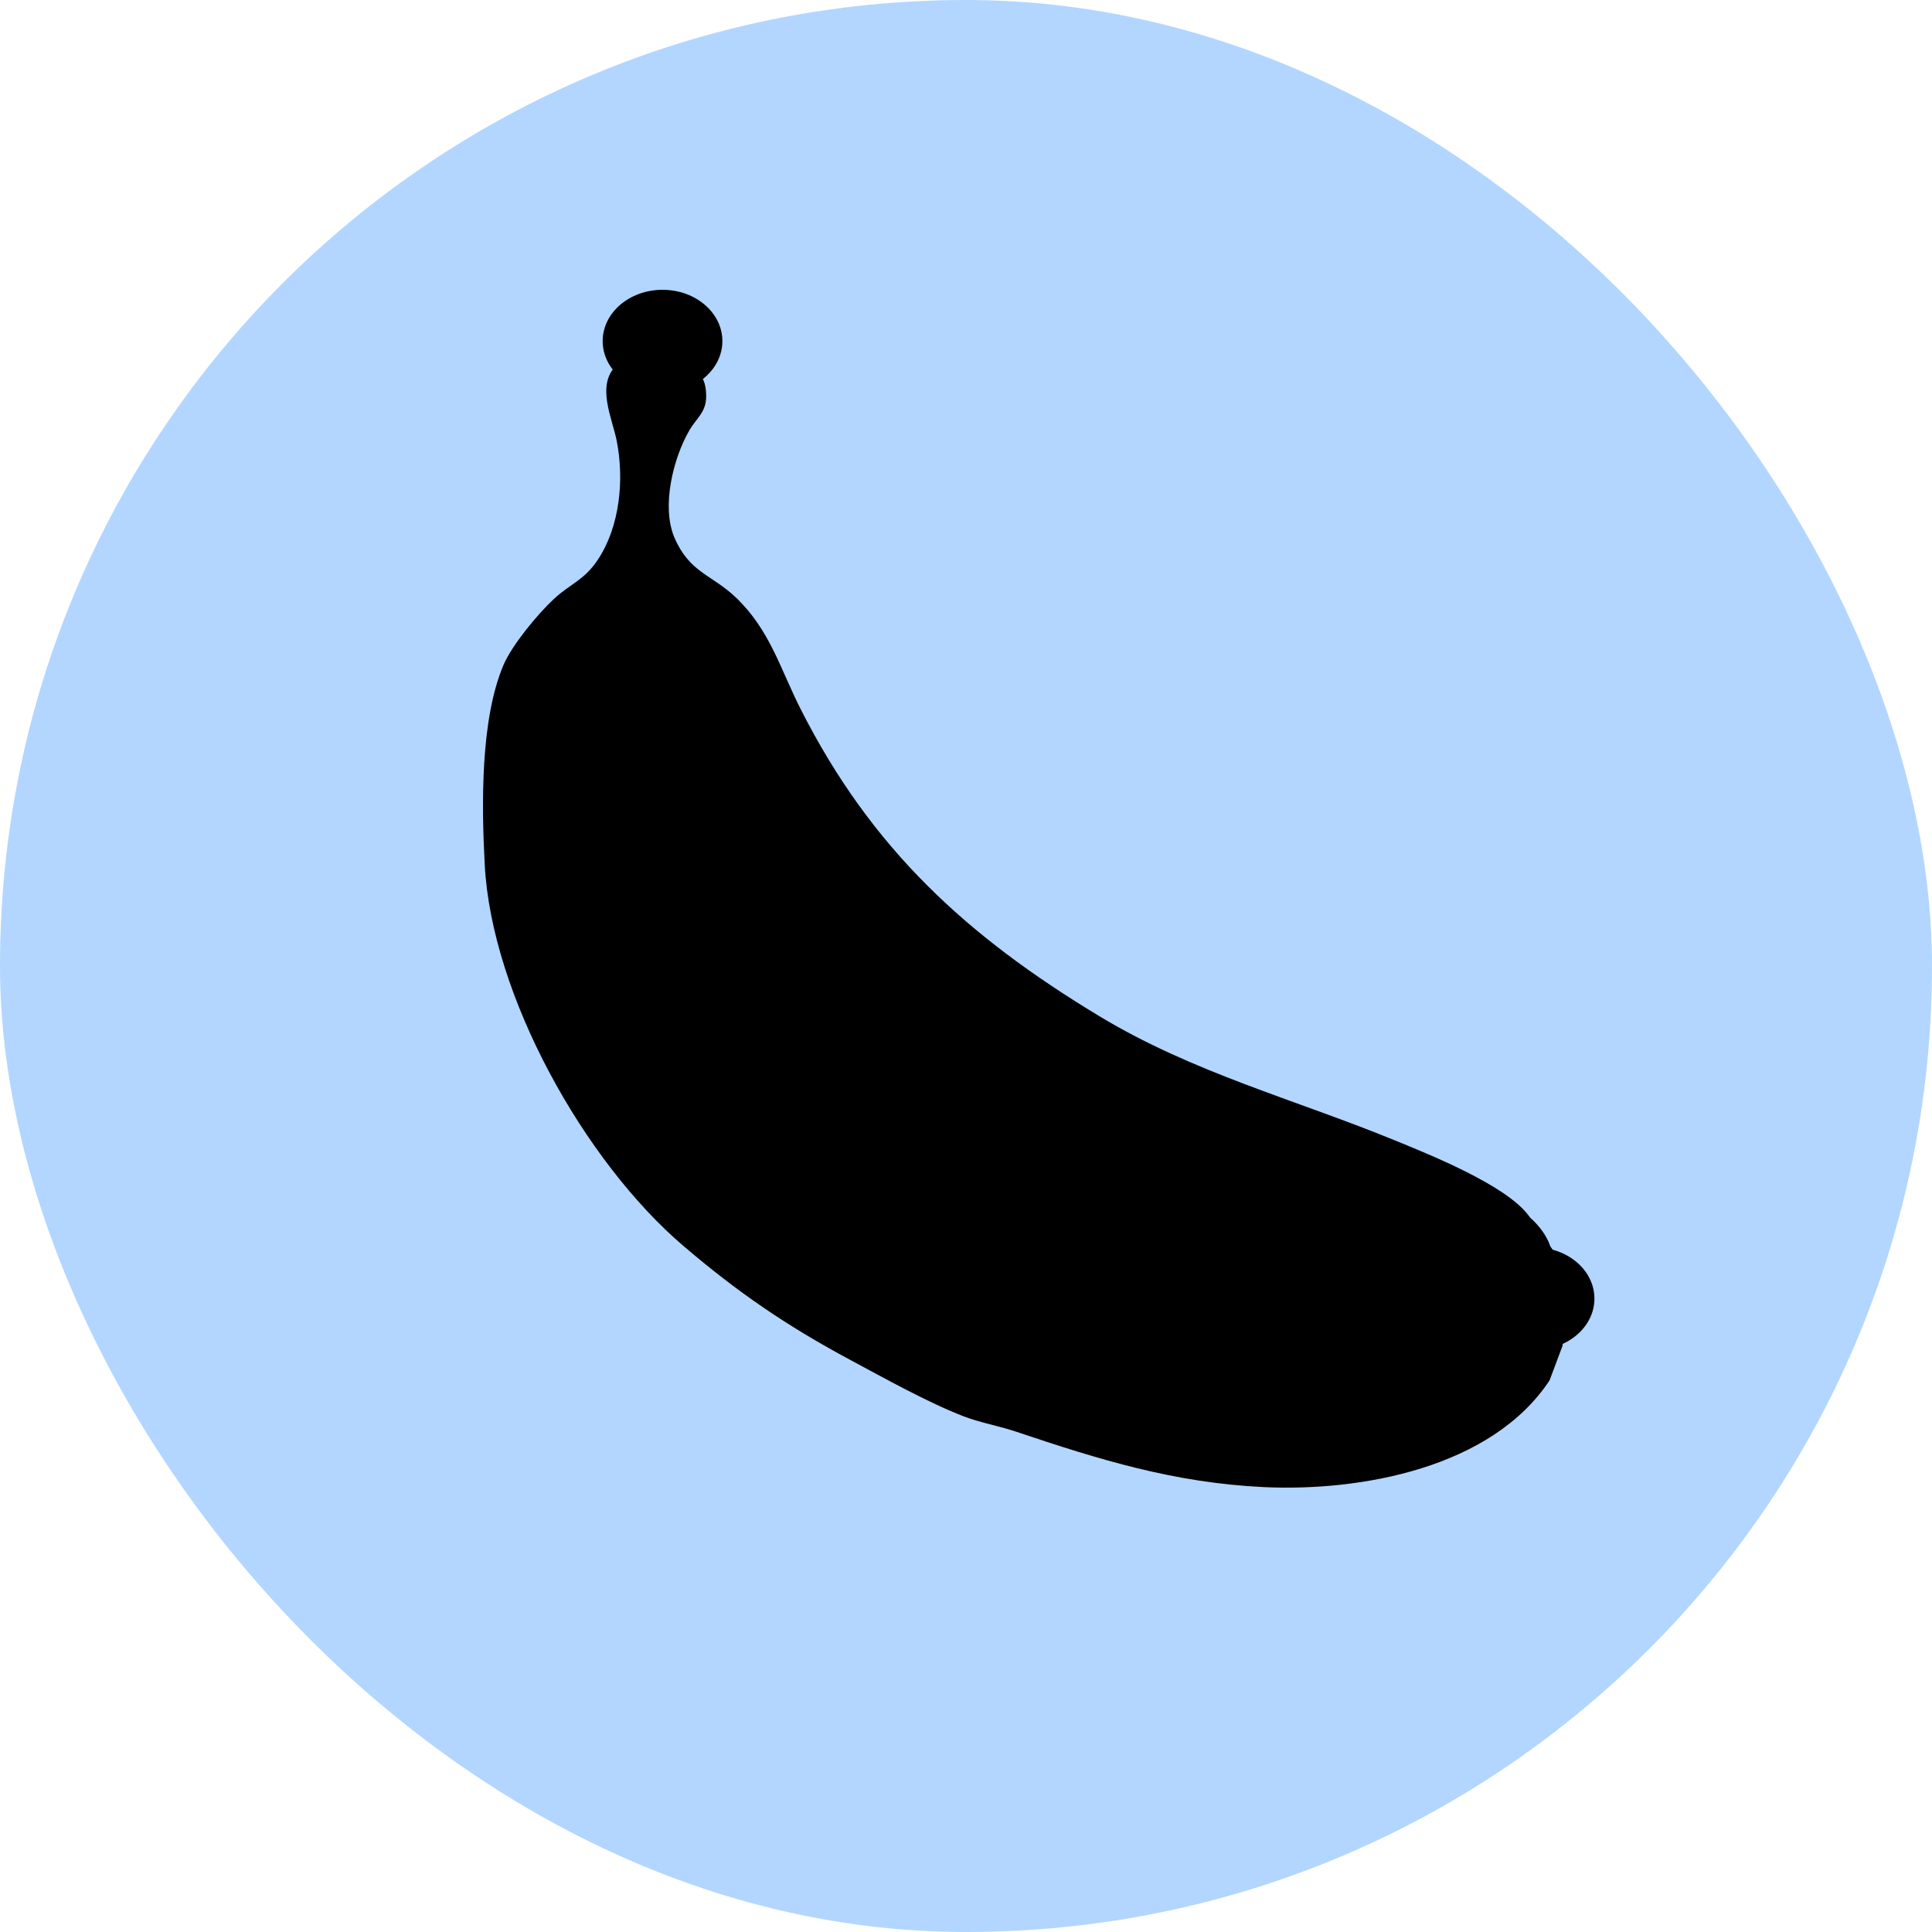 <?xml version="1.0" encoding="UTF-8"?> <svg xmlns="http://www.w3.org/2000/svg" width="100" height="100" viewBox="0 0 100 100" fill="none"><rect width="100" height="100" rx="50" fill="#B2D6FF"></rect><path d="M80.867 69.628C81.366 68.429 81.33 67.044 80.927 65.798C80.77 65.3 80.521 64.883 80.239 64.503C80.228 64.49 80.23 64.479 80.227 64.461C80.038 63.935 79.661 63.432 79.206 63.03C79.171 62.984 79.132 62.933 79.087 62.874C77.885 61.315 73.982 59.755 72.085 58.979C66.973 56.895 61.714 55.503 56.912 52.603C50.052 48.464 45.105 43.944 41.438 36.695C40.385 34.619 39.854 32.605 38.076 30.913C36.825 29.731 35.684 29.642 34.902 27.811C34.23 26.215 34.838 23.725 35.685 22.268C36.052 21.635 36.55 21.344 36.552 20.517C36.554 19.784 36.33 19.224 35.614 18.951C35.259 18.812 34.495 19.091 34.089 19.033C33.246 18.93 32.8 18.056 31.903 18.913C30.838 19.939 31.693 21.652 31.921 22.817C32.315 24.814 32.093 27.242 30.942 28.974C30.219 30.057 29.532 30.195 28.663 31.009C27.843 31.764 26.51 33.38 26.069 34.4C24.857 37.23 24.927 41.683 25.089 44.745C25.443 51.535 30.253 60.12 35.372 64.488C38.182 66.89 40.729 68.63 43.98 70.373C45.755 71.326 48.036 72.6 49.883 73.311C50.704 73.627 51.711 73.81 52.571 74.096C56.913 75.556 60.771 76.749 65.407 76.972C70.437 77.21 77.213 75.98 80.206 71.447L80.891 69.62L80.867 69.628Z" fill="black"></path><ellipse cx="34.292" cy="17.655" rx="3.098" ry="2.655" fill="black"></ellipse><ellipse cx="79.429" cy="67.216" rx="3.098" ry="2.655" fill="black"></ellipse></svg> 